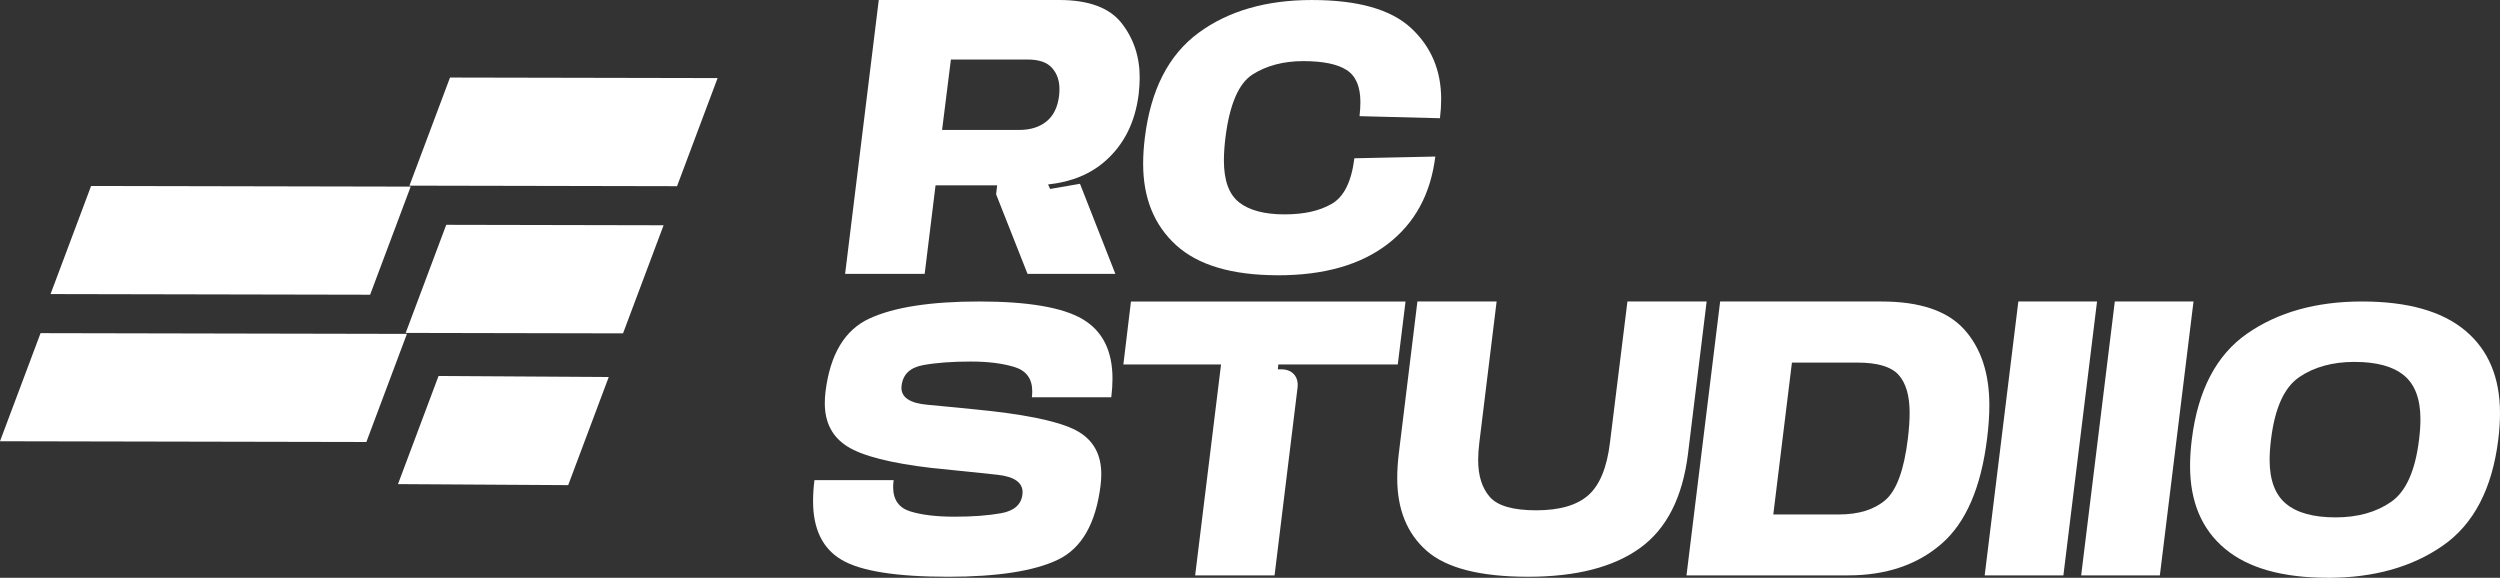 <svg viewBox="0 0 2083.69 481.57" xmlns="http://www.w3.org/2000/svg" data-name="Layer 1" id="Layer_1">
  <rect x="0" y="0" width="2083.69" height="481.57" fill="#333333" stroke="none"/>
  <defs>
    <style>
      .cls-1 {
        fill: #fff;
      }
    </style>
  </defs>
  <polygon points="341.27 154.73 564.3 155.18 598.1 65.08 375.07 64.63 341.27 154.73" class="cls-1"></polygon>
  <polygon points="42.13 245.1 308.49 245.64 342.29 155.54 75.93 155 42.13 245.1" class="cls-1"></polygon>
  <polygon points="338.13 277.48 519.28 277.85 553.08 187.75 371.93 187.38 338.13 277.48" class="cls-1"></polygon>
  <polygon points="331.71 403.49 473.57 404.35 507.37 314.25 365.51 313.39 331.71 403.49" class="cls-1"></polygon>
  <polygon points="0 367.77 305.35 368.39 339.15 278.29 33.8 277.67 0 367.77" class="cls-1"></polygon>
  <path d="M732.43,0h150.31c24.64,0,42,6.43,52.07,19.27,10.07,12.85,15.1,27.95,15.1,45.31,0,4.41-.29,9.06-.86,13.95-2.88,23.11-11.99,41.52-27.33,55.23-12.47,11.22-28.53,17.88-48.19,19.99l1.73,3.74,24.88-4.31,29.49,75.08h-73.21l-26.18-66.31.86-7.48h-51.35l-9.06,73.79h-66.31L732.43,0ZM849.37,108.31c9.4,0,17.02-2.37,22.87-7.12,5.85-4.75,9.35-11.91,10.5-21.5.19-1.92.29-3.79.29-5.61,0-7-2.06-12.82-6.19-17.48-4.12-4.65-10.88-6.98-20.28-6.98h-64.01l-7.34,58.69h64.15Z" class="cls-1"></path>
  <path d="M1065.27,229.42c-38.26,0-66.58-8.34-84.94-25.03-18.36-16.69-27.55-39.32-27.55-67.89,0-6.9.48-14.19,1.44-21.86,4.89-39.79,19.75-68.85,44.59-87.16,24.83-18.31,56.38-27.47,94.64-27.47s65.78,7.77,82.56,23.3c16.78,15.53,25.17,35.29,25.17,59.26,0,5.08-.34,10.41-1.01,15.97l-67.03-1.73c.48-4.22.72-8.15.72-11.79,0-12.95-3.86-21.86-11.58-26.75-7.72-4.89-19.73-7.34-36.03-7.34s-30.69,3.72-42.29,11.15c-11.6,7.43-19.13,24.96-22.58,52.57-.86,7-1.29,13.38-1.29,19.13,0,16.69,4.27,28.34,12.8,34.95,8.53,6.62,21.09,9.93,37.69,9.93s29.25-2.93,39.41-8.78c10.16-5.85,16.44-18.51,18.84-37.97l67.46-1.44c-3.84,31.26-17.07,55.57-39.7,72.93-22.63,17.36-53.08,26.03-91.34,26.03Z" class="cls-1"></path>
  <path d="M790.01,480.71c-42.96,0-72.42-4.68-88.39-14.02-15.97-9.35-23.95-25.68-23.95-48.98,0-5.47.38-11.31,1.15-17.55h66.02c-.29,2.01-.43,3.93-.43,5.75,0,10.55,4.72,17.31,14.17,20.28,9.45,2.97,21.79,4.46,37.04,4.46s27.86-.96,38.69-2.88c10.84-1.92,16.78-7.1,17.84-15.53.09-.67.14-1.34.14-2.01,0-8.15-7-12.99-21-14.53-14-1.53-32.13-3.4-54.37-5.61-34.43-4.03-57.95-10-70.55-17.91-12.61-7.91-18.92-19.92-18.92-36.03,0-3.07.19-6.28.58-9.64,3.83-31.16,16.01-51.49,36.53-60.99,20.52-9.49,51.06-14.24,91.63-14.24s69.57,4.92,86.16,14.74c16.59,9.83,24.88,26.35,24.88,49.55,0,4.8-.34,9.98-1.01,15.54h-66.17c.19-1.73.29-3.4.29-5.03,0-10.45-4.96-17.19-14.89-20.21-9.92-3.02-21.98-4.53-36.18-4.53-15.63,0-28.89.98-39.77,2.95-10.88,1.97-16.9,7.65-18.05,17.05-.1.67-.14,1.29-.14,1.87,0,8.15,7.26,12.87,21.79,14.17,14.53,1.29,32.24,3.04,53.15,5.25,36.73,4.22,61.18,10.09,73.36,17.62,12.18,7.53,18.27,19.16,18.27,34.88,0,2.97-.19,6.09-.58,9.35-3.93,31.93-15.82,52.62-35.67,62.07-19.85,9.45-50.39,14.17-91.62,14.17Z" class="cls-1"></path>
  <path d="M1062.3,479.56h-66.17l21.58-175.77h-81.41l6.33-52.5h228.85l-6.47,52.5h-99.54l-.43,4.03h2.73c4.7,0,8.29,1.41,10.79,4.24,2.49,2.83,3.45,6.59,2.88,11.29l-19.13,156.21Z" class="cls-1"></path>
  <path d="M1273.74,480.71c-39.99,0-68.18-7.19-84.58-21.58-16.4-14.38-24.6-34.57-24.6-60.56,0-6.42.43-13.23,1.29-20.42l15.53-126.87h66.02l-14.38,117.37c-.67,5.37-1.01,10.31-1.01,14.82,0,13.04,3.24,23.28,9.71,30.71,6.47,7.43,19.39,11.15,38.76,11.15s33.95-4.22,43.44-12.66,15.48-23.11,17.98-44.02l14.53-117.37h66.02l-15.53,126.87c-4.51,36.44-17.84,62.64-39.99,78.61-22.15,15.97-53.22,23.95-93.21,23.95Z" class="cls-1"></path>
  <path d="M1433.69,251.29h134.49c31.93,0,54.9,7.75,68.9,23.23,14,15.49,21,36.56,21,63.22,0,8.54-.62,17.74-1.87,27.62-4.99,40.85-17.6,70.1-37.83,87.74-20.23,17.64-46.27,26.47-78.1,26.47h-134.63l28.05-228.27ZM1532.65,428.79c16.59,0,29.53-4.03,38.84-12.08,9.3-8.05,15.53-25.17,18.7-51.35.96-7.86,1.44-14.96,1.44-21.29,0-14.29-3.07-24.83-9.21-31.64-6.14-6.81-17.5-10.21-34.09-10.21h-54.8l-15.53,126.58h54.66Z" class="cls-1"></path>
  <path d="M1682.24,251.29h65.59l-28.05,228.27h-65.59l28.05-228.27Z" class="cls-1"></path>
  <path d="M1762.65,251.29h65.59l-28.05,228.27h-65.59l28.05-228.27Z" class="cls-1"></path>
  <path d="M1940.43,481.57c-38.07,0-66.77-8.1-86.09-24.31-19.32-16.2-28.98-39.17-28.98-68.9,0-6.9.48-14.24,1.44-22.01,5.08-41.04,20.47-70.48,46.17-88.32,25.7-17.84,57.58-26.75,95.65-26.75s66.76,8.08,86.09,24.24c19.32,16.16,28.98,39.1,28.98,68.83,0,6.91-.48,14.24-1.44,22.01-5.08,41.04-20.48,70.51-46.17,88.39-25.7,17.89-57.59,26.83-95.65,26.83ZM1946.62,431.23c18.41,0,33.82-4.29,46.24-12.87,12.42-8.58,20.21-25.91,23.37-52,.77-6.13,1.15-11.79,1.15-16.97,0-16.78-4.56-28.93-13.66-36.46-9.11-7.53-22.87-11.29-41.28-11.29s-33.83,4.27-46.24,12.8c-12.42,8.54-20.21,25.84-23.37,51.93-.77,6.14-1.15,11.8-1.15,16.97,0,16.78,4.55,28.96,13.66,36.53,9.11,7.58,22.87,11.36,41.28,11.36Z" class="cls-1"></path>
</svg>